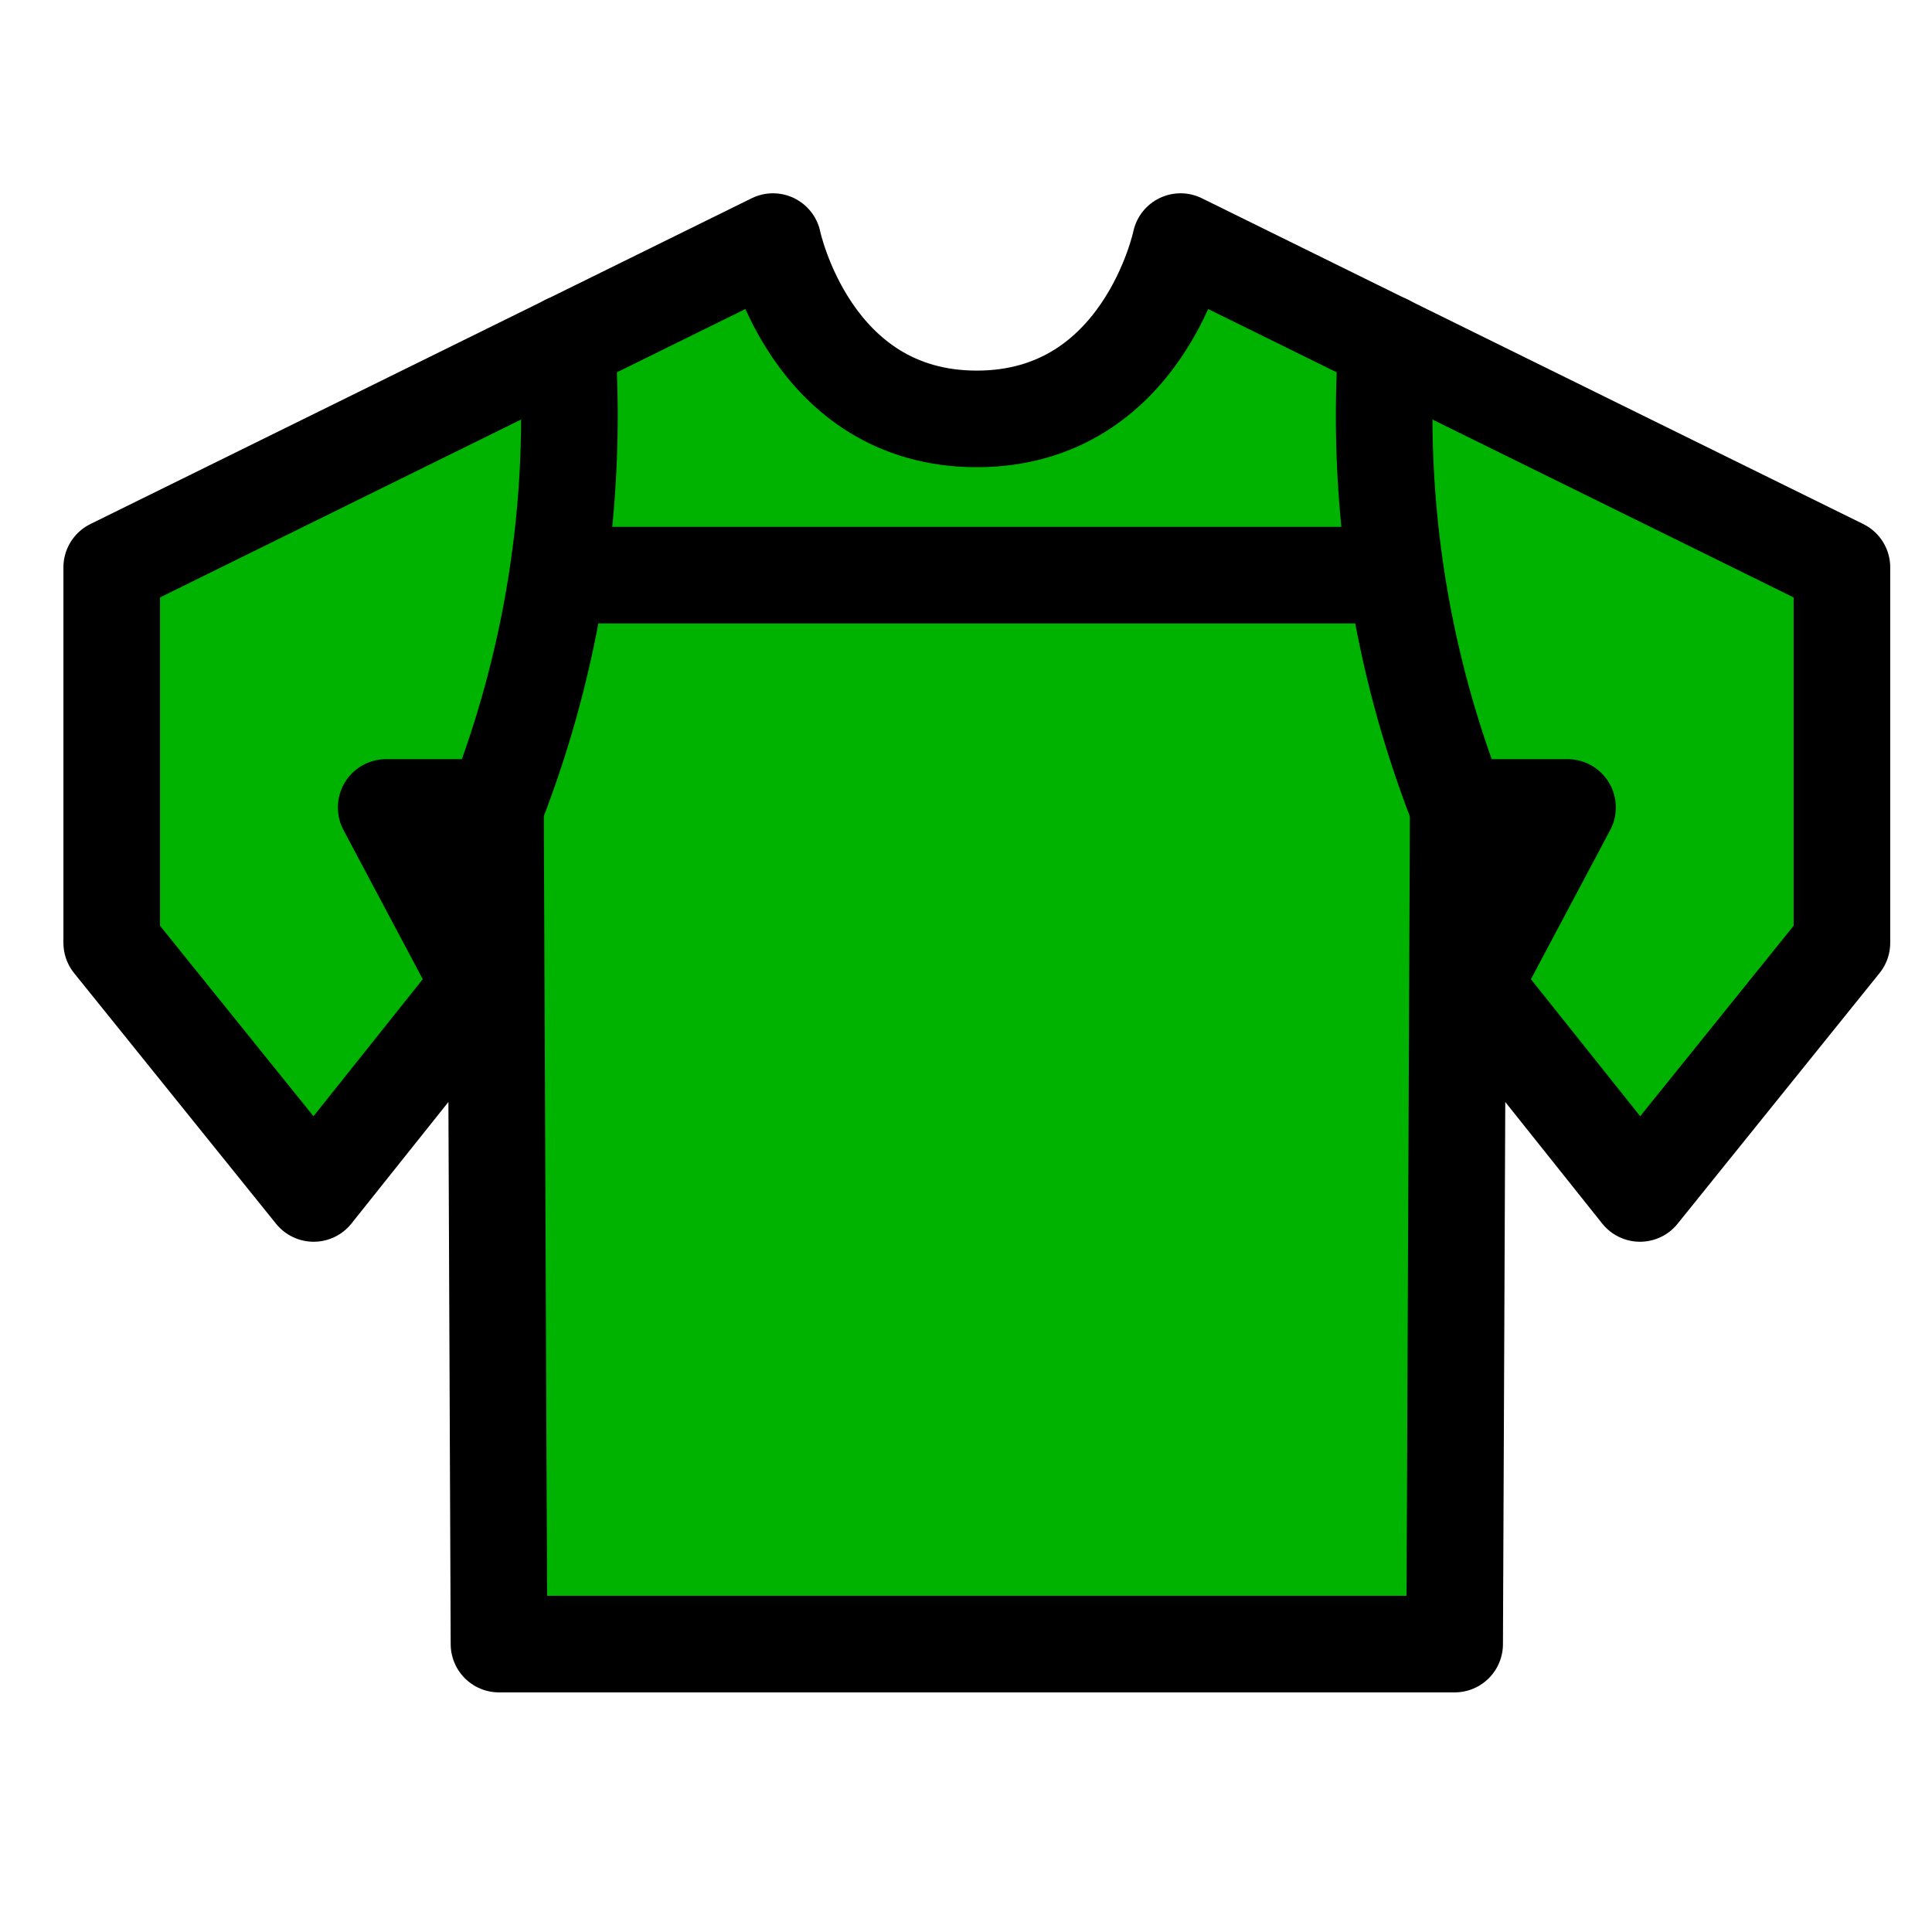<svg xmlns="http://www.w3.org/2000/svg" width="40" height="40" viewBox="0 0 40 40"><defs><style>.a{fill:#fff;}.b{fill:#00b300;}.b,.c,.d{stroke:#000;stroke-linecap:round;stroke-linejoin:round;stroke-width:2px;}.c{fill:rgba(0,0,0,0);}.d{fill:none;}</style></defs><g transform="translate(-28 -1086)"><g transform="translate(28 1085.727)"><rect class="a" width="40" height="40" transform="translate(0 0.273)"/></g><g transform="translate(30.313 1091)"><path class="b" d="M995.649,996.7s-.761,3.671-4.219,3.671-4.219-3.671-4.219-3.671l-13.691,6.745v7.773l4.181,5.189,3.45-4.325-1.949-3.667h2.263l.073,17.322h19.786l.074-17.322h2.263l-1.949,3.667,3.449,4.325,4.181-5.189v-7.773Z" transform="translate(-973.52 -996.698)"/><path class="c" d="M986.114,1009.643a22.2,22.2,0,0,0,1.481-9.613" transform="translate(-978.17 -997.928)"/><path class="c" d="M1016.808,1009.643a22.2,22.2,0,0,1-1.481-9.613" transform="translate(-988.931 -997.928)"/><line class="d" x2="16.836" transform="translate(9.492 6.908)"/></g></g></svg>
